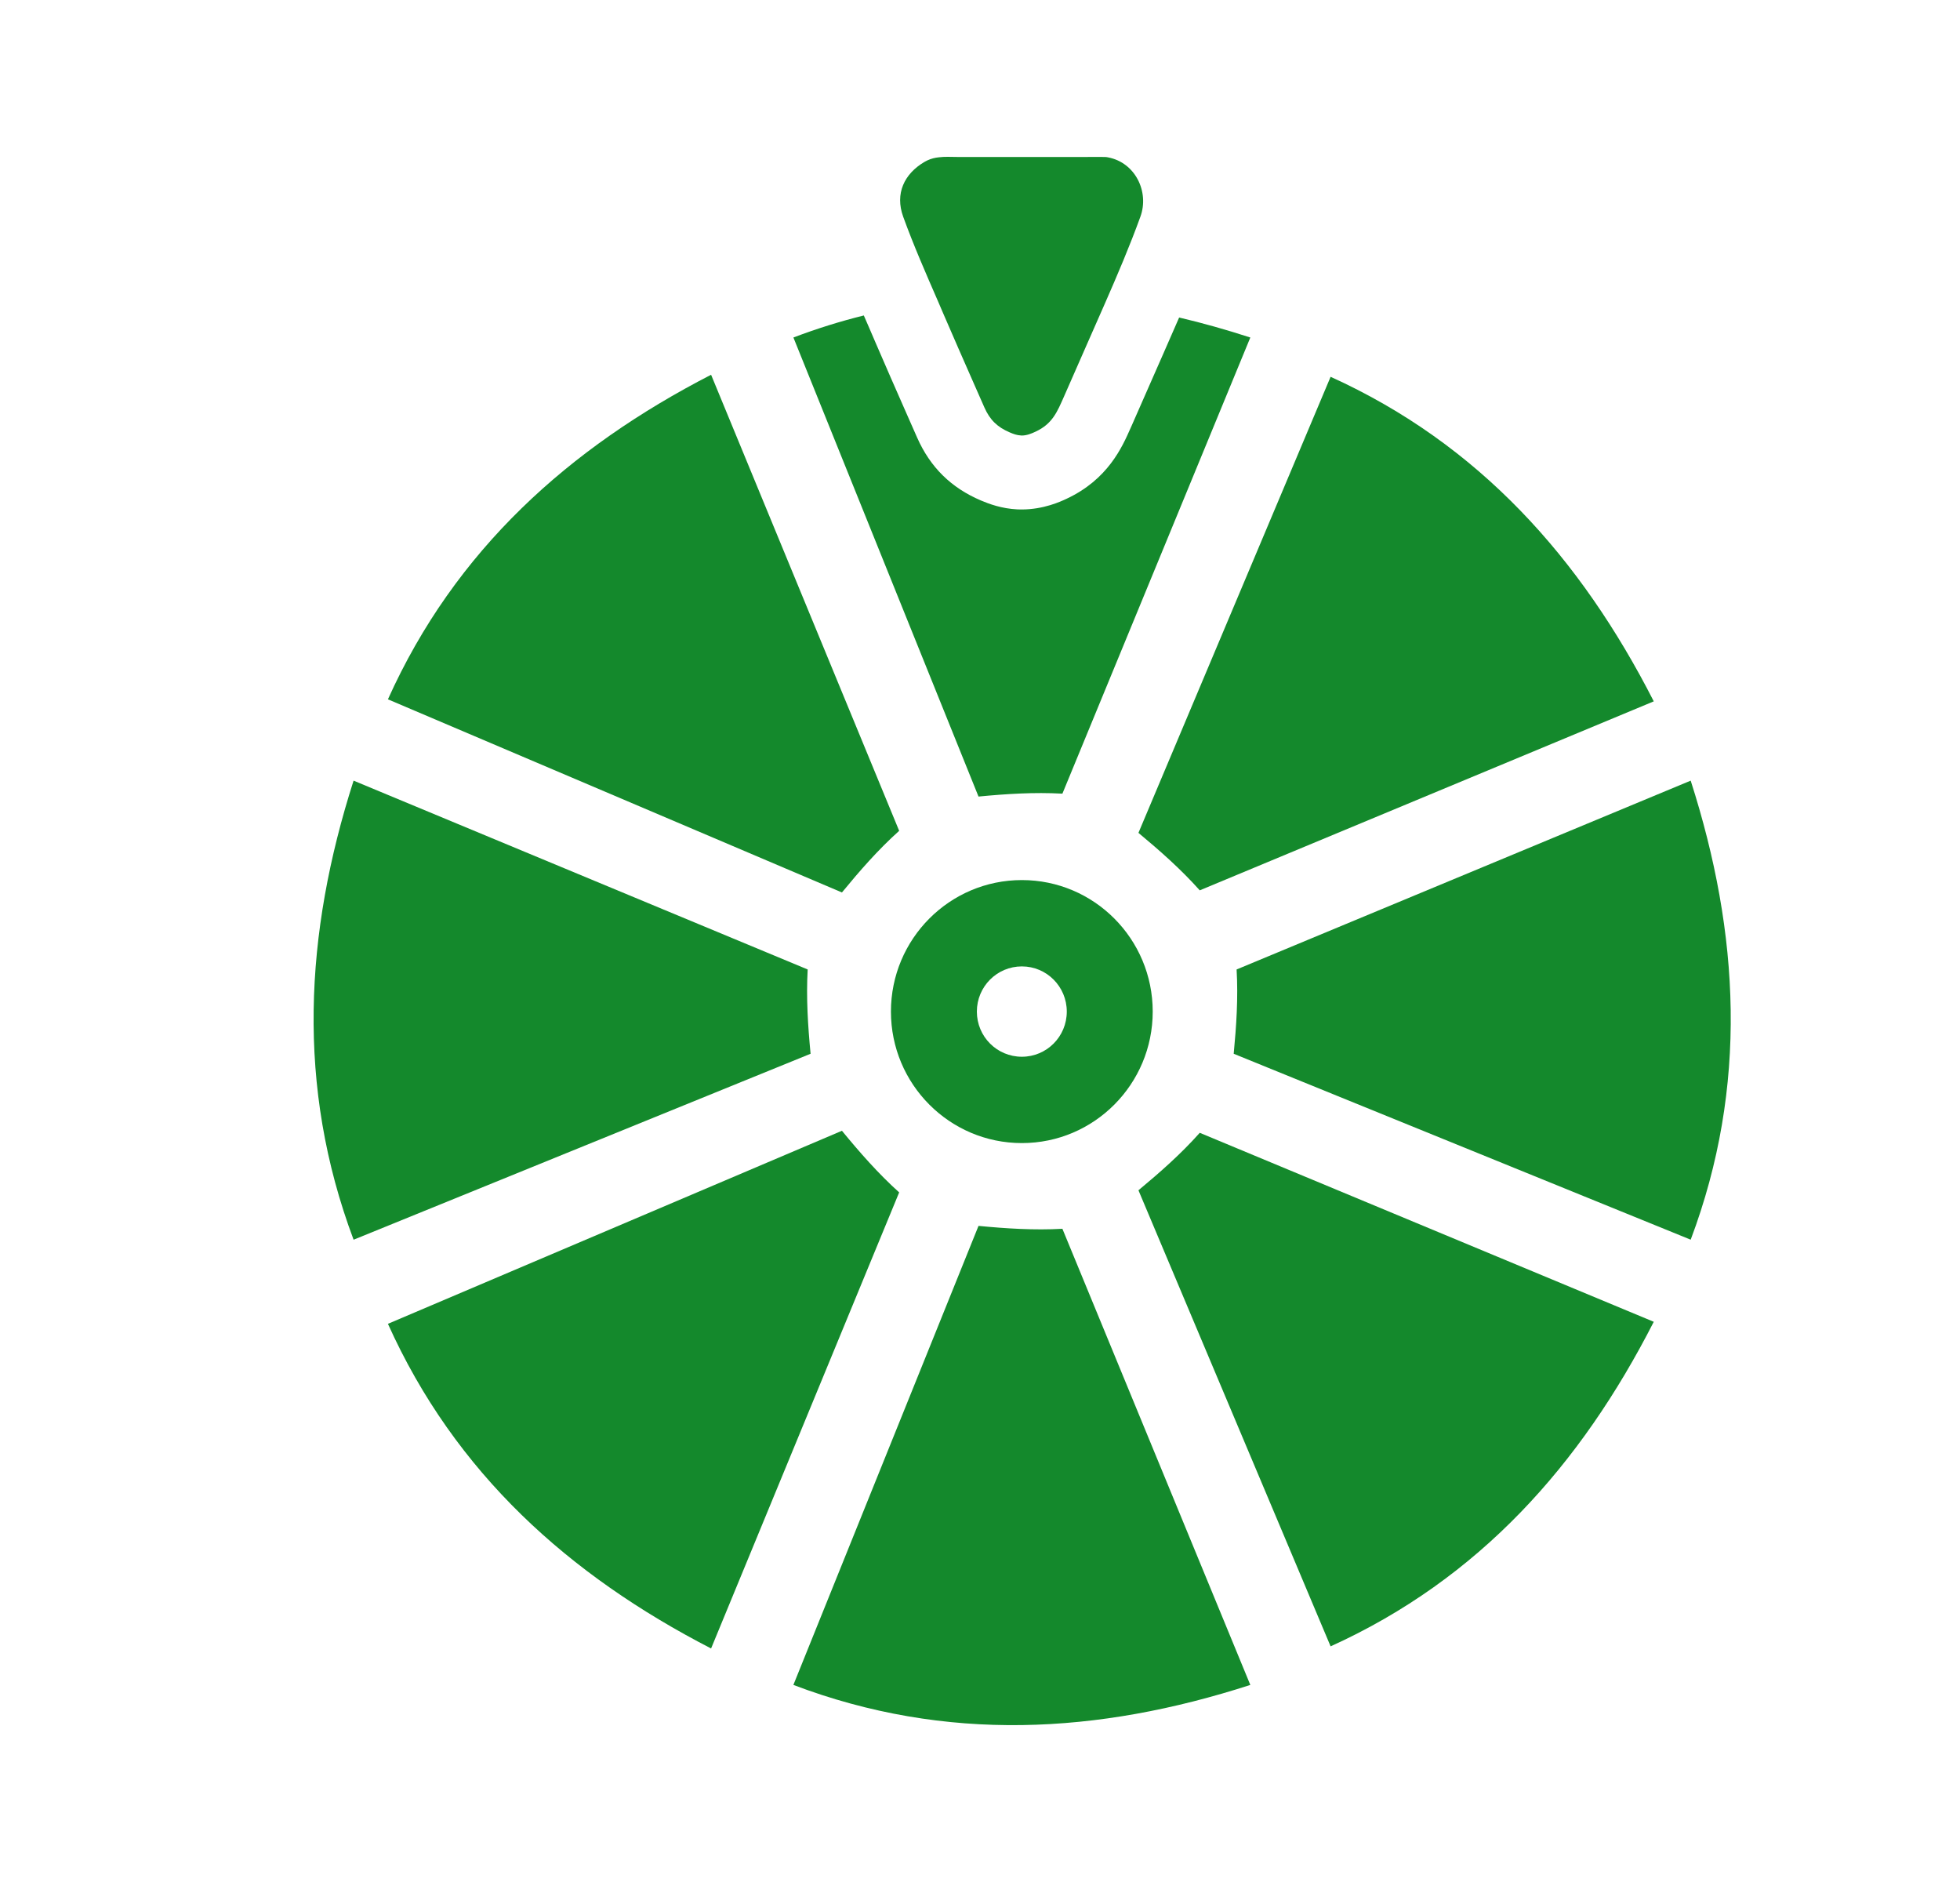 <svg width="25" height="24" viewBox="0 0 25 24" fill="3" xmlns="http://www.w3.org/2000/svg">
<path d="M4.948 8.918C5.805 7.014 7.256 5.713 9.07 4.779L11.469 10.595C11.2 10.836 10.965 11.106 10.739 11.381L4.948 8.918Z" fill="#14892c"/>
<path d="M16.972 4.805C18.868 5.665 20.164 7.122 21.094 8.944L15.303 11.354C15.062 11.084 14.794 10.848 14.521 10.621L16.972 4.805Z" fill="#14892c"/>
<path d="M4.51 15.809C3.776 13.854 3.886 11.903 4.51 9.955L10.302 12.363C10.282 12.726 10.305 13.082 10.339 13.438L4.511 15.809H4.51Z" fill="#14892c"/>
<path d="M21.565 15.809C22.3 13.854 22.19 11.903 21.565 9.955L15.773 12.363C15.794 12.726 15.77 13.082 15.736 13.438L21.565 15.809H21.565Z" fill="#14892c"/>
<path d="M10.12 21.487C12.066 22.225 14.008 22.114 15.948 21.487L13.551 15.67C13.19 15.69 12.835 15.667 12.481 15.633L10.12 21.486V21.487Z" fill="#14892c"/>
<path d="M15.948 4.304L13.551 10.121C13.19 10.101 12.835 10.124 12.481 10.158L10.12 4.304C10.42 4.19 10.719 4.097 11.018 4.023C11.039 4.072 11.06 4.121 11.082 4.17C11.11 4.237 11.139 4.304 11.168 4.37C11.288 4.648 11.417 4.944 11.563 5.274C11.608 5.376 11.653 5.478 11.698 5.58C11.865 5.958 12.131 6.22 12.511 6.382C12.615 6.426 12.775 6.486 12.978 6.496C12.996 6.496 13.014 6.497 13.032 6.497C13.312 6.497 13.531 6.395 13.603 6.361C14.132 6.114 14.313 5.703 14.421 5.458L14.431 5.436C14.523 5.228 14.614 5.021 14.705 4.813C14.751 4.708 14.797 4.603 14.844 4.497C14.909 4.349 14.975 4.2 15.04 4.049C15.343 4.12 15.646 4.206 15.948 4.304Z" fill="#14892c"/>
<path d="M4.948 16.882C5.805 18.786 7.256 20.087 9.07 21.022L11.469 15.206C11.2 14.964 10.965 14.695 10.739 14.42L4.948 16.882Z" fill="#14892c"/>
<path d="M16.972 20.995C18.868 20.135 20.164 18.678 21.094 16.856L15.303 14.446C15.062 14.717 14.794 14.952 14.521 15.179L16.972 20.995Z" fill="#14892c"/>
<path d="M13.034 11.223C12.112 11.223 11.364 11.974 11.364 12.9C11.364 13.826 12.112 14.577 13.034 14.577C13.956 14.577 14.703 13.826 14.703 12.9C14.703 11.974 13.956 11.223 13.034 11.223ZM13.034 13.476C12.716 13.476 12.46 13.219 12.46 12.9C12.46 12.582 12.716 12.324 13.034 12.324C13.351 12.324 13.607 12.582 13.607 12.9C13.607 13.219 13.351 13.476 13.034 13.476Z" fill="#14892c"/>
<path d="M14.546 2.763C14.41 3.138 14.253 3.506 14.092 3.873C14.01 4.06 13.927 4.247 13.845 4.434C13.755 4.641 13.664 4.847 13.573 5.053C13.484 5.254 13.425 5.404 13.208 5.505C13.153 5.531 13.094 5.554 13.033 5.554C13.028 5.554 13.025 5.554 13.021 5.553C12.972 5.551 12.925 5.534 12.879 5.514C12.719 5.446 12.625 5.352 12.556 5.196C12.511 5.095 12.466 4.993 12.422 4.892C12.29 4.594 12.16 4.295 12.03 3.995C12.009 3.946 11.988 3.897 11.967 3.848C11.811 3.49 11.653 3.13 11.52 2.763C11.414 2.47 11.532 2.217 11.793 2.064C11.841 2.036 11.889 2.02 11.938 2.011C11.951 2.009 11.963 2.007 11.975 2.006C12.013 2.001 12.051 2 12.089 2C12.135 2 12.181 2.002 12.228 2.002C12.401 2.002 12.575 2.002 12.749 2.002H13.172C13.38 2.002 13.586 2.002 13.793 2.002C13.876 2.002 13.959 2.001 14.041 2.001H14.05C14.058 2.001 14.064 2.001 14.071 2.002C14.079 2.002 14.085 2.002 14.093 2.002C14.107 2.002 14.12 2.004 14.134 2.007C14.481 2.073 14.661 2.446 14.546 2.763Z" fill="#14892c"/>
</svg>
